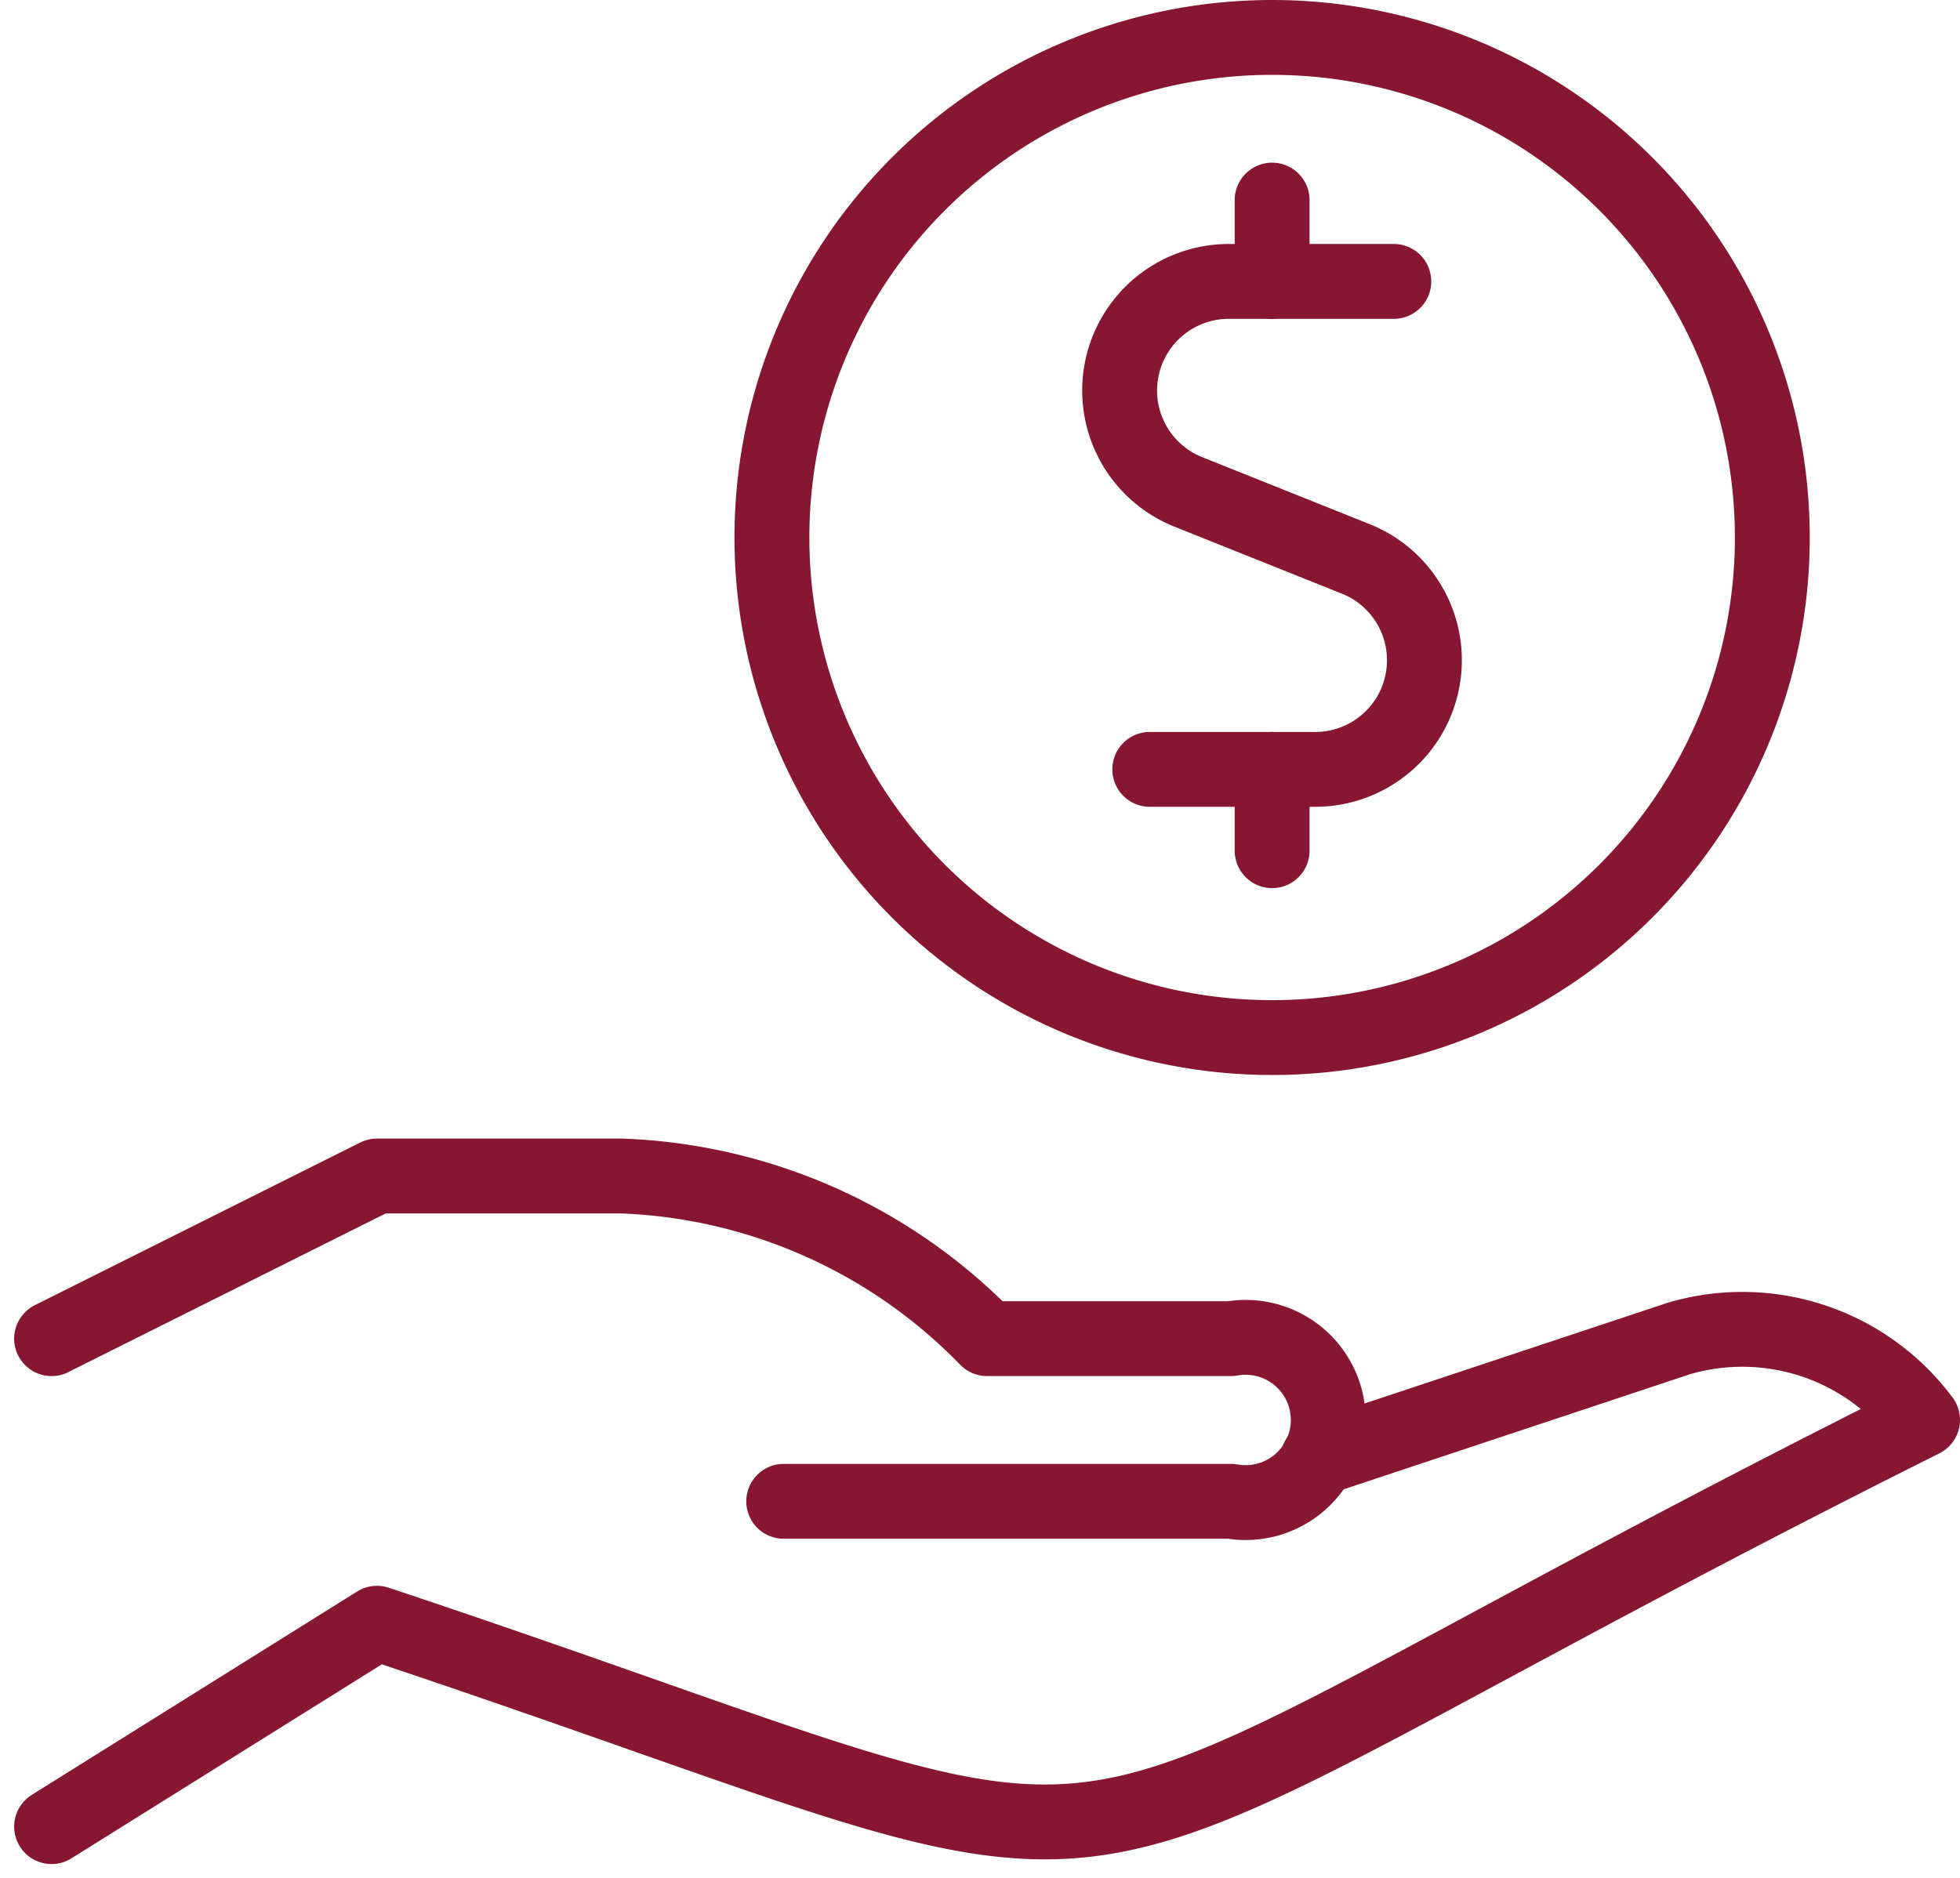 <svg xmlns="http://www.w3.org/2000/svg" width="104.713" height="100.367" viewBox="0 0 104.713 100.367">
  <g id="streamline-icon-cash-payment-coin_30x30" data-name="streamline-icon-cash-payment-coin@30x30" transform="translate(2.131 0.75)">
    <path id="Контур_3042" data-name="Контур 3042" d="M68.291,28,87.544,21.6a12,12,0,0,1,13.038,4.346c-53.147,26.567-35.95,26.41-82.573,10.865L.625,47.679" transform="translate(0 49.182)" fill="none" stroke="#871730" stroke-linecap="round" stroke-linejoin="round" stroke-width="4"/>
    <path id="Контур_3043" data-name="Контур 3043" d="M39.739,36.134h23.9a4.415,4.415,0,1,0,0-8.692H50.6A28.648,28.648,0,0,0,31.047,18.75H18.009L.625,27.442" transform="translate(0 43.343)" fill="none" stroke="#871730" stroke-linecap="round" stroke-linejoin="round" stroke-width="4"/>
    <path id="Контур_3044" data-name="Контур 3044" d="M11.694,27.973A26.723,26.723,0,1,0,38.417,1.25,26.723,26.723,0,0,0,11.694,27.973Z" transform="translate(27.415 0)" fill="none" stroke="#871730" stroke-linecap="round" stroke-linejoin="round" stroke-width="4"/>
    <path id="Контур_3045" data-name="Контур 3045" d="M19.38,8.1V3.75" transform="translate(46.452 6.192)" fill="none" stroke="#871730" stroke-linecap="round" stroke-linejoin="round" stroke-width="4"/>
    <path id="Контур_3046" data-name="Контур 3046" d="M31.684,5H22.866a5.832,5.832,0,0,0-2.173,11.243l8.97,3.59A5.832,5.832,0,0,1,27.49,31.076H18.646" transform="translate(40.649 9.288)" fill="none" stroke="#871730" stroke-linecap="round" stroke-linejoin="round" stroke-width="4"/>
    <path id="Контур_3047" data-name="Контур 3047" d="M19.38,16.846V12.5" transform="translate(46.452 27.864)" fill="none" stroke="#871730" stroke-linecap="round" stroke-linejoin="round" stroke-width="4"/>
  </g>
</svg>
